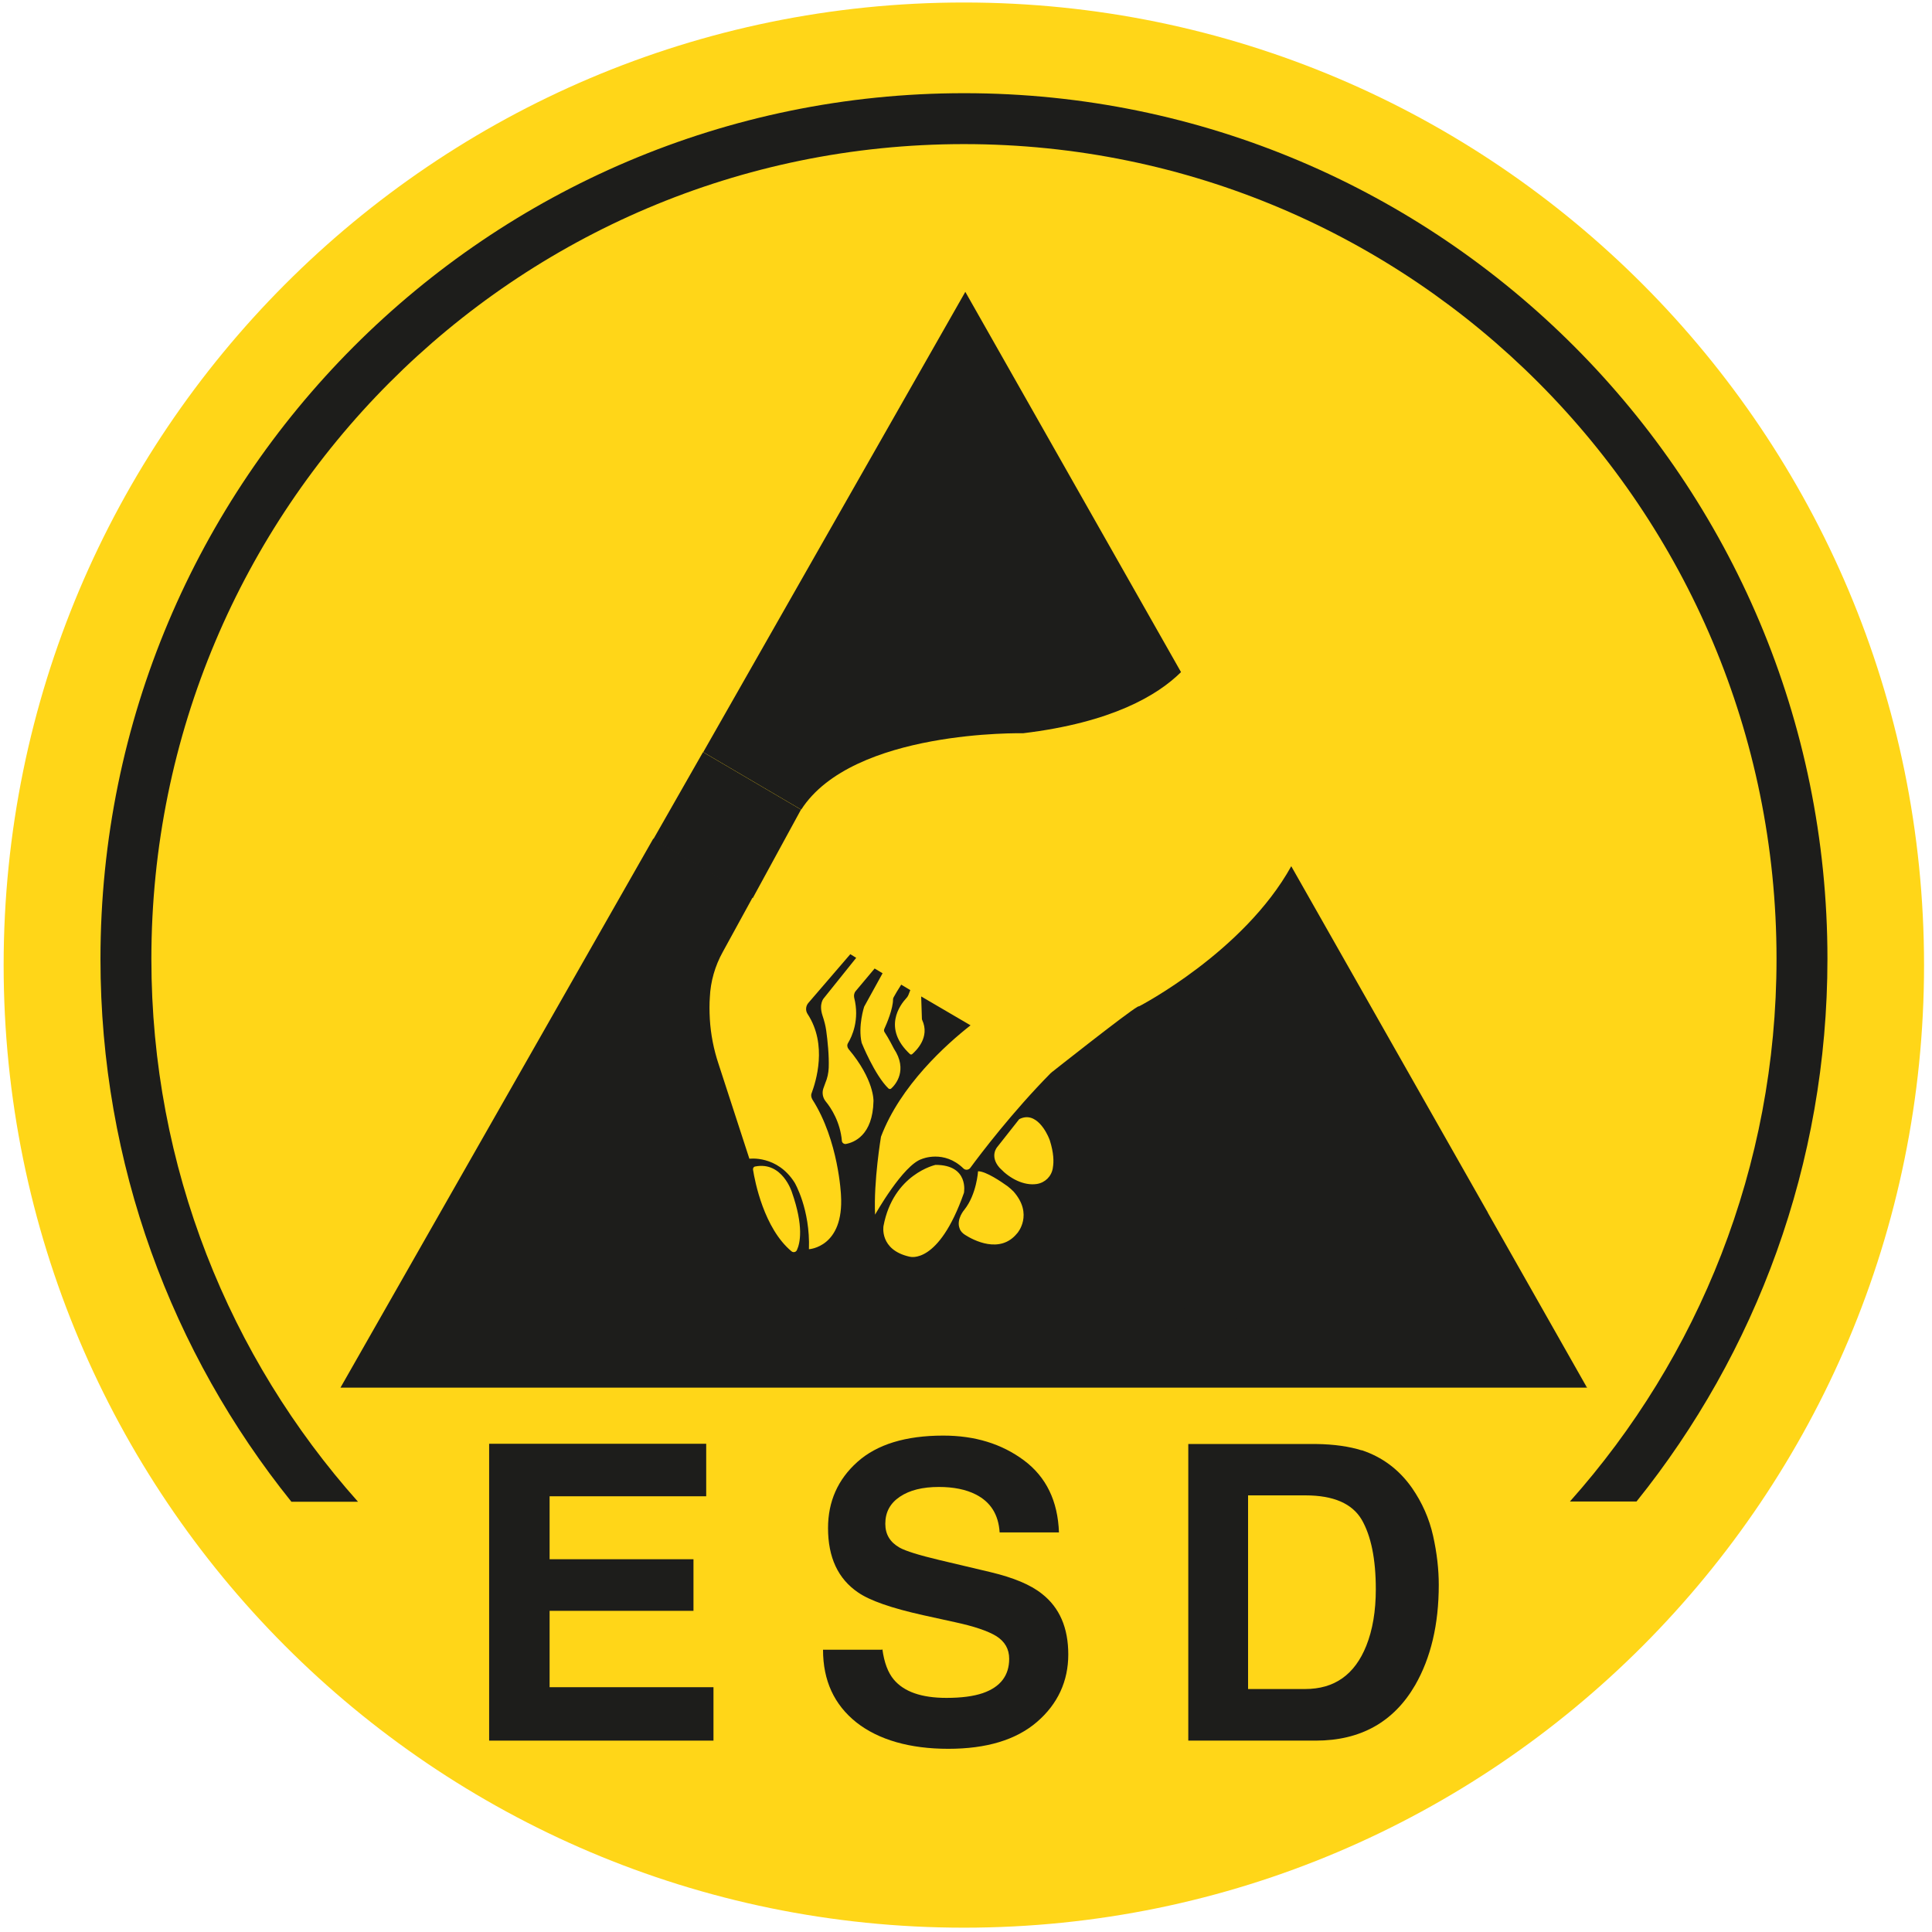 <?xml version="1.0" encoding="UTF-8"?> <svg xmlns="http://www.w3.org/2000/svg" xmlns:xlink="http://www.w3.org/1999/xlink" id="Calque_1" data-name="Calque 1" viewBox="0 0 85 85"><defs><style> .cls-1 { fill: none; } .cls-1, .cls-2, .cls-3 { stroke-width: 0px; } .cls-4 { clip-path: url(#clippath-1); } .cls-5 { clip-path: url(#clippath); } .cls-2 { fill: #ffd618; } .cls-3 { fill: #1d1d1b; } </style><clipPath id="clippath"><rect class="cls-1" x="-3.82" y="-24.99" width="95.18" height="134.97"></rect></clipPath><clipPath id="clippath-1"><rect class="cls-1" x="-3.82" y="-24.99" width="95.18" height="134.97"></rect></clipPath></defs><g class="cls-5"><g class="cls-4"><path class="cls-2" d="M84.65,42.46c0,23.39-18.91,42.35-42.24,42.35S.16,65.85.16,42.46,19.08.11,42.41.11s42.24,18.96,42.24,42.35"></path><path class="cls-3" d="M51.96,29.57c-1.03,1.02-3.04,2.22-6.95,2.69,0,0-7.49-.17-9.76,3.36l-4.31-2.53,11.53-20.25,9.49,16.73Z"></path><path class="cls-3" d="M65.45,53.35l-15.41-9.05s.07-.03.1-.04c0,0,4.58-2.38,6.67-6.15l8.65,15.24Z"></path><path class="cls-3" d="M69.81,61.04l-23.57-13.84c-1.69,1.71-3.11,3.58-3.55,4.18-.07.1-.22.11-.3.03-.86-.84-1.83-.42-1.83-.42-.83.26-2.06,2.45-2.06,2.45-.07-1.47.26-3.43.26-3.43.85-2.25,2.87-4.06,3.94-4.9l-2.17-1.27s0,.05,0,.07l.03.91s0,.03.01.05c.36.77-.27,1.36-.44,1.51-.03.02-.06.02-.09,0-1.23-1.14-.43-2.18-.17-2.46.05-.05.09-.12.11-.18l.07-.18-.4-.24c-.14.22-.28.45-.33.55-.02.03-.03.07-.03.1,0,.41-.27,1.05-.38,1.29-.03.06-.02.12.02.17.15.22.4.71.4.71.62.94.07,1.58-.12,1.75-.03.03-.08.03-.12,0-.61-.59-1.18-2.01-1.18-2.01-.17-.74.11-1.59.11-1.59l.81-1.47-.35-.21-.83.99c-.07.08-.09.19-.07.29.25.98-.1,1.72-.27,2-.05.08-.04.18.02.26,1.14,1.35,1.1,2.29,1.1,2.29-.03,1.52-.87,1.83-1.22,1.89-.08.01-.16-.05-.17-.13-.07-.83-.47-1.45-.71-1.74-.13-.16-.17-.37-.11-.56.03-.09.06-.17.09-.25.09-.21.14-.44.15-.67.02-.54-.05-1.21-.11-1.64-.03-.22-.09-.44-.16-.65-.18-.54.06-.78.06-.78l1.42-1.77-.26-.16-1.85,2.15c-.11.13-.13.33-.03.48.89,1.36.36,2.99.18,3.48-.04.09-.02.19.03.28,1.16,1.81,1.26,4.21,1.26,4.21.14,2.3-1.41,2.38-1.41,2.38.06-1.77-.63-2.93-.63-2.93-.77-1.22-1.99-1.05-1.99-1.05l-1.36-4.18c-.21-.63-.34-1.29-.38-1.96-.02-.36-.02-.68,0-.96.03-.7.23-1.39.57-2l1.32-2.41-4.38-2.57-13.76,24.15h54.85l-.03-.04ZM35.06,55c-.04.09-.16.12-.24.05-1.21-1.01-1.61-3.08-1.69-3.59-.01-.07.03-.13.1-.14,1.19-.23,1.61,1.13,1.61,1.13.53,1.51.36,2.25.22,2.55M40.02,55.29c-1.34-.3-1.15-1.35-1.15-1.35.43-2.29,2.29-2.69,2.29-2.69,1.49,0,1.25,1.23,1.25,1.23-1.12,3.19-2.38,2.81-2.38,2.81M44.75,54.26c-.75.93-1.93.3-2.29.07-.11-.07-.2-.16-.24-.28-.16-.41.21-.83.21-.83.54-.68.6-1.69.6-1.69.35,0,1.02.46,1.3.66.09.07.18.15.26.23.89,1.01.17,1.83.17,1.83M46.32,51.39c-.06.37-.34.64-.7.7-.58.09-1.2-.25-1.6-.67-.02-.02-.03-.03-.05-.05-.44-.51-.1-.9-.1-.9l.97-1.23c.75-.39,1.23.63,1.32.86.01.03.02.06.03.08.17.54.18.93.13,1.2"></path><path class="cls-3" d="M6.66,42.19C6.66,22.39,22.66,6.34,42.41,6.34s35.75,16.05,35.75,35.84c0,9.17-3.44,17.54-9.09,23.88h2.93c5.25-6.53,8.4-14.84,8.4-23.88,0-21.03-17.01-38.08-37.98-38.08S4.42,21.15,4.42,42.19c0,9.04,3.15,17.35,8.4,23.88h2.93c-5.65-6.34-9.09-14.71-9.09-23.88"></path><polygon class="cls-3" points="28.74 36.93 30.93 33.09 35.24 35.62 33.12 39.51 28.74 36.93"></polygon><path class="cls-3" d="M46.24,47.2s3.36-2.66,3.8-2.9c.44-.23,12.79,6.05,12.79,6.05l2.62,2.99,4.36,7.69-19.99-3.88-3.58-9.96Z"></path><polygon class="cls-3" points="31.07 65.83 24.18 65.83 24.18 68.6 30.51 68.6 30.51 70.87 24.18 70.87 24.18 74.23 31.39 74.23 31.39 76.58 21.52 76.58 21.52 63.52 31.07 63.52 31.07 65.83"></polygon><path class="cls-3" d="M38.82,72.55c.08.6.25,1.04.5,1.34.45.54,1.22.81,2.32.81.66,0,1.19-.07,1.6-.21.78-.27,1.16-.78,1.16-1.51,0-.43-.19-.76-.57-1-.38-.23-.98-.43-1.81-.61l-1.41-.31c-1.39-.31-2.34-.64-2.86-1-.88-.6-1.32-1.54-1.32-2.83,0-1.17.43-2.14,1.29-2.91.86-.77,2.12-1.16,3.78-1.16,1.39,0,2.57.36,3.55,1.09.98.73,1.49,1.79,1.54,3.17h-2.61c-.05-.79-.4-1.34-1.05-1.67-.43-.22-.98-.33-1.62-.33-.72,0-1.29.14-1.72.43s-.64.68-.64,1.19c0,.47.21.81.63,1.05.27.15.85.33,1.73.54l2.28.54c1,.24,1.75.55,2.25.95.78.61,1.16,1.5,1.16,2.67s-.46,2.18-1.38,2.97c-.92.79-2.22,1.18-3.9,1.18s-3.06-.39-4.04-1.16c-.98-.78-1.47-1.84-1.47-3.2h2.6Z"></path><path class="cls-3" d="M59.9,63.8c.91.3,1.65.85,2.22,1.66.45.65.76,1.35.93,2.11.17.76.25,1.48.25,2.16,0,1.74-.35,3.21-1.04,4.41-.94,1.62-2.4,2.44-4.37,2.44h-5.61v-13.05h5.61c.81.01,1.48.11,2.02.28M54.91,65.79v8.52h2.51c1.29,0,2.18-.63,2.69-1.9.28-.7.42-1.53.42-2.49,0-1.33-.21-2.35-.62-3.06-.42-.71-1.24-1.07-2.48-1.07h-2.51Z"></path></g></g></svg> 